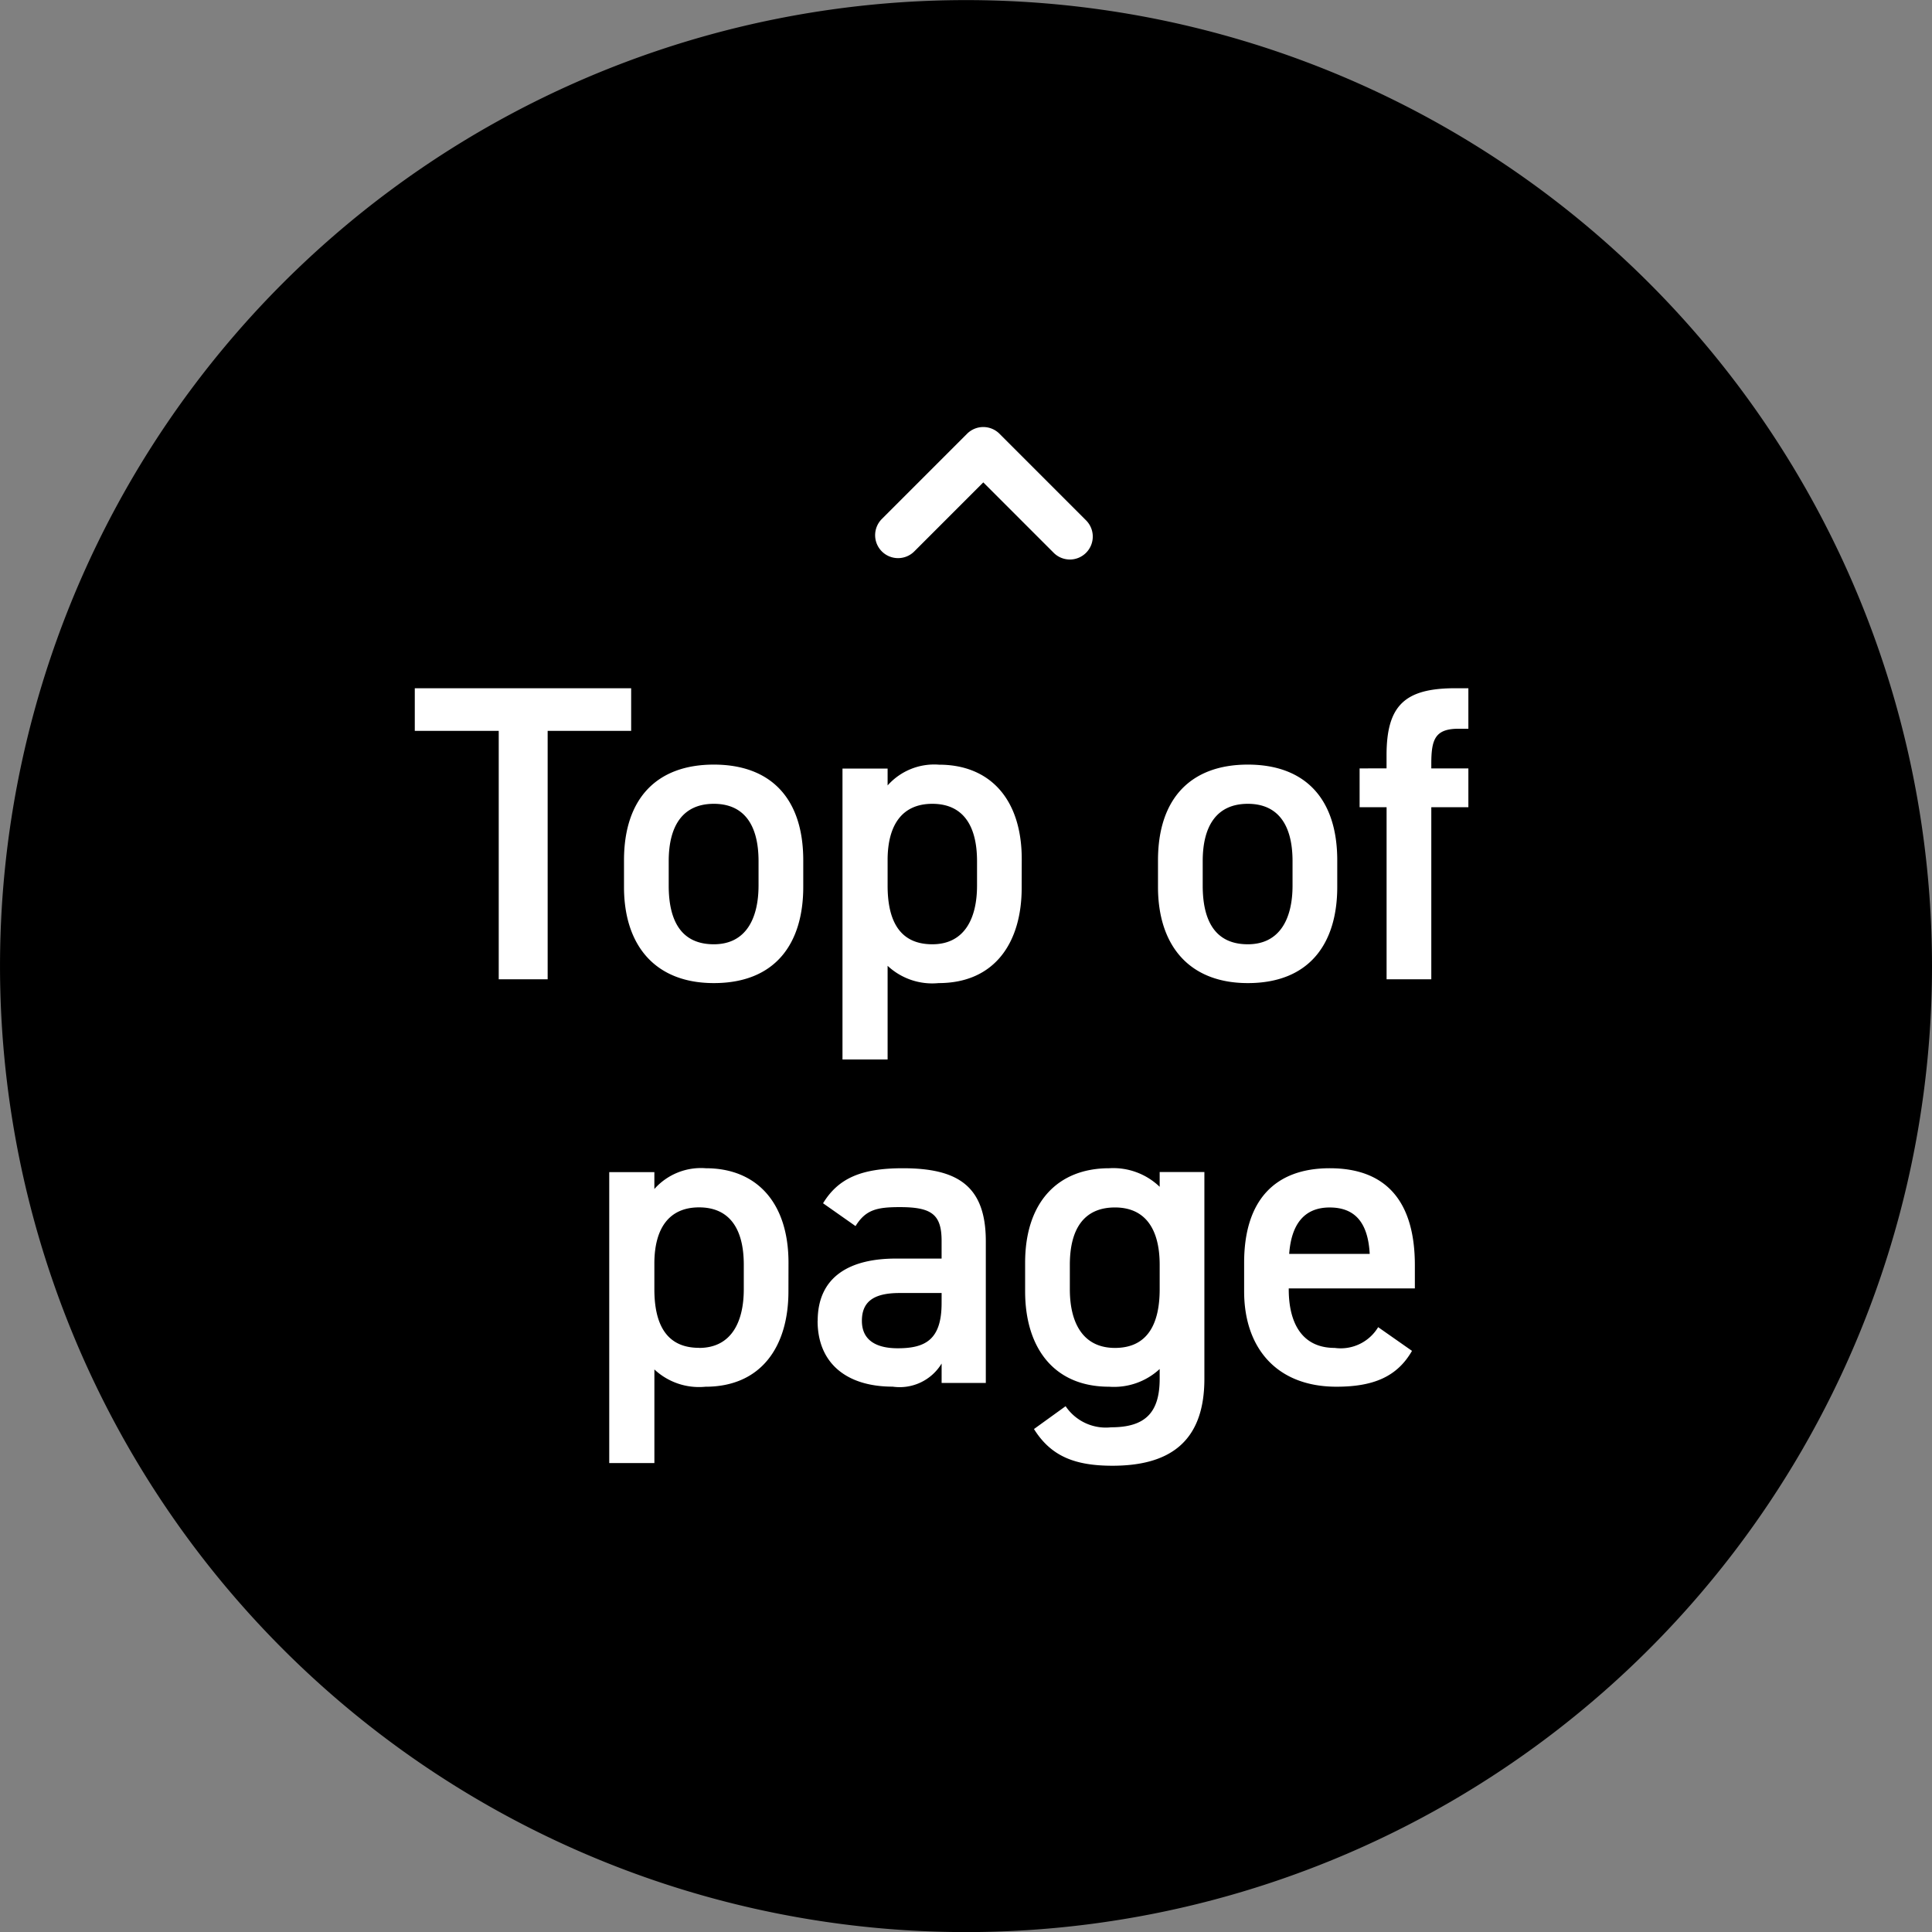 <svg xmlns="http://www.w3.org/2000/svg" width="93.077" height="93.078"><rect width="100%" height="100%" fill="#808080" stroke="none"/><path d="M93.077 46.542a46.538 46.538 0 10-46.539 46.539 46.539 46.539 0 0046.539-46.539"/><path d="M19.983 33.158v2.052h4.044v11.969h2.357V35.21h4.023v-2.052zm18.715 8.291c0-2.987-1.565-4.613-4.308-4.613s-4.328 1.626-4.328 4.613v1.28c0 2.8 1.483 4.633 4.328 4.633 2.987 0 4.308-1.93 4.308-4.633zm-4.308 4.043c-1.646 0-2.174-1.24-2.174-2.825v-1.178c0-1.748.711-2.764 2.174-2.764 1.443 0 2.154 1 2.154 2.764v1.179c-.003 1.585-.609 2.824-2.154 2.824zm14.834-4.1c0-2.906-1.544-4.552-3.983-4.552a3 3 0 00-2.479 1v-.813h-2.174V51.04h2.174v-4.511a3.146 3.146 0 002.459.833c2.7 0 4-1.951 4-4.592zm-4.308 4.1c-1.646 0-2.154-1.24-2.154-2.825v-1.3c.02-1.666.732-2.642 2.154-2.642 1.443 0 2.154 1 2.154 2.764v1.179c0 1.585-.609 2.824-2.154 2.824zm19.508-4.043c0-2.987-1.565-4.613-4.308-4.613s-4.328 1.626-4.328 4.613v1.28c0 2.8 1.483 4.633 4.328 4.633 2.987 0 4.308-1.93 4.308-4.633zm-4.308 4.043c-1.646 0-2.174-1.24-2.174-2.825v-1.178c0-1.748.711-2.764 2.174-2.764 1.443 0 2.154 1 2.154 2.764v1.179c0 1.585-.61 2.824-2.154 2.824zm5.385-8.473v1.869h1.3v8.291h2.154v-8.291h1.786v-1.869h-1.786v-.224c0-1.179.183-1.687 1.321-1.687h.465v-1.951h-.63c-2.438 0-3.312.833-3.312 3.231v.63zM37.987 60.834c0-2.906-1.544-4.552-3.983-4.552a3 3 0 00-2.479 1v-.813h-2.174v14.017h2.175v-4.511a3.146 3.146 0 002.458.833c2.7 0 4-1.951 4-4.592zm-4.308 4.1c-1.646 0-2.154-1.24-2.154-2.825v-1.3c.02-1.666.732-2.642 2.154-2.642 1.443 0 2.154 1 2.154 2.764v1.179c0 1.589-.609 2.828-2.154 2.828zm5.71-1.3c0 2.032 1.382 3.17 3.617 3.17a2.362 2.362 0 002.358-1.114v.935h2.129v-6.828c0-2.7-1.4-3.515-4-3.515-2.012 0-3.109.488-3.841 1.687l1.565 1.1c.488-.792 1.036-.914 2.134-.914 1.524 0 2.012.345 2.012 1.626v.853h-2.194c-2.176-.003-3.776.83-3.776 3.004zm5.974-.853c0 1.768-.792 2.174-2.113 2.174-1.036 0-1.727-.386-1.727-1.321 0-.894.528-1.341 1.809-1.341h2.032zm10.506-5.605a3.221 3.221 0 00-2.438-.894c-2.459 0-4.044 1.626-4.044 4.552v1.381c0 2.662 1.341 4.592 4.044 4.592a3.237 3.237 0 002.438-.853v.471c0 1.646-.711 2.337-2.337 2.337a2.338 2.338 0 01-2.195-1.016l-1.524 1.1c.813 1.3 1.951 1.768 3.78 1.768 2.642 0 4.43-1.057 4.43-4.186v-9.963h-2.154zm-2.154 7.762c-1.565 0-2.174-1.24-2.174-2.825v-1.178c0-1.768.711-2.764 2.174-2.764 1.443 0 2.154 1.016 2.154 2.764v1.179c0 1.585-.528 2.824-2.154 2.824zm12.68-1a2.106 2.106 0 01-2.093 1c-1.605 0-2.215-1.24-2.215-2.825v-.041h6.076v-1.116c0-3.007-1.321-4.674-4.1-4.674-2.662 0-4.125 1.565-4.125 4.552v1.381c0 2.7 1.544 4.592 4.45 4.592 1.788 0 2.926-.488 3.637-1.727zm-2.337-5.766c1.24 0 1.849.752 1.93 2.235h-3.88c.101-1.382.69-2.235 1.95-2.235zM51.543 26.955a1.1 1.1 0 01-.781-.324l-3.39-3.391-3.312 3.312a1.105 1.105 0 11-1.563-1.562l4.093-4.093a1.106 1.106 0 01.781-.324 1.106 1.106 0 01.781.324l4.171 4.172a1.106 1.106 0 01-.781 1.887z" fill="#fff"/></svg>